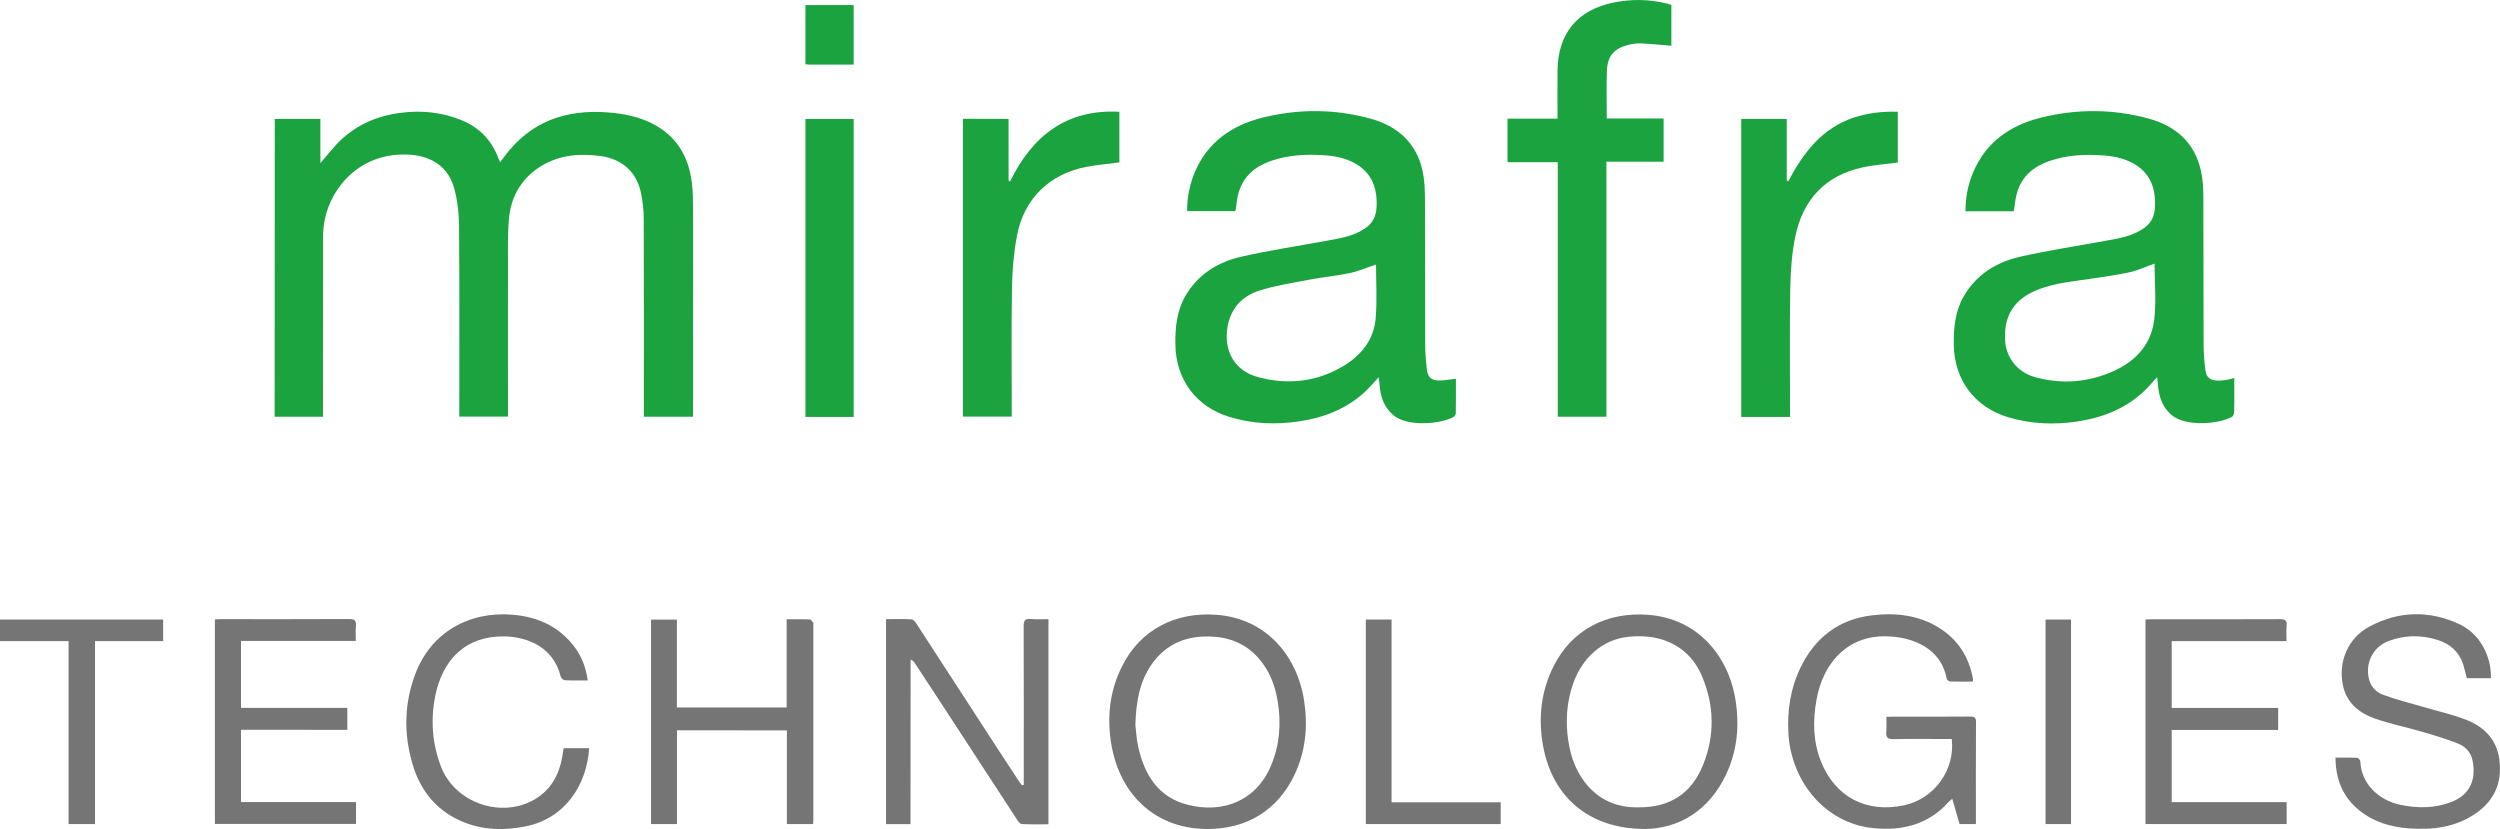 <svg xmlns="http://www.w3.org/2000/svg" xmlns:xlink="http://www.w3.org/1999/xlink" id="Layer_1" x="0px" y="0px" viewBox="0 0 2125.5 704.9" style="enable-background:new 0 0 2125.5 704.9;" xml:space="preserve"><style type="text/css">	.st0{fill:#1BA33F;}	.st1{fill:#757575;}</style><g>	<path class="st0" d="M233.6,101.1c13,0,25.6,0,38.8,0c0,12.2,0,24.2,0,37.6c4.9-5.8,8.8-10.6,13-15.2  c14.9-16.2,33.8-24.9,55.4-27.6c18-2.3,35.4-0.5,52.3,6.6c14.9,6.2,24.8,16.9,30.5,31.7c0.4,1.1,0.9,2.1,1.6,3.7  c1.2-1.6,2.2-2.8,3.1-4.1c22.1-30.3,52.5-41.1,88.9-38.2c12.7,1,25,3.4,36.5,9c21.3,10.5,31.9,28.3,34.6,51.3  c0.9,7.2,0.9,14.6,0.9,21.9c0.1,56.8,0,113.6,0,170.3c0,2,0,3.9,0,6.2c-13.9,0-27.5,0-41.8,0c0-1.8,0-3.7,0-5.6  c0-54.1,0.1-108.2-0.1-162.3c0-7.4-0.8-15-2.3-22.3c-3.8-17.9-15.9-28.8-34.2-31.4c-19.1-2.6-37.6-0.8-53.9,10.6  c-15.1,10.6-22.9,25.7-24.3,43.8c-1,12.4-0.7,25-0.7,37.4c-0.1,41,0,81.9,0,122.9c0,2.2,0,4.3,0,6.8c-13.8,0-27.4,0-41.4,0  c0-2.1,0-4,0-6c0-52.3,0.2-104.6-0.2-156.8c-0.1-10.2-1.3-20.6-3.9-30.5c-4.7-18.2-18.4-27.8-37-29.3  c-41.5-3.2-67.3,26.2-73.2,54.8c-0.9,4.4-1.4,8.9-1.5,13.3c-0.1,49.4-0.1,98.9-0.1,148.4c0,2,0,3.9,0,6.2c-13.8,0-27.2,0-41.1,0  C233.6,270,233.6,185.8,233.6,101.1z"></path>	<path class="st0" d="M1237.8,322c0,9.9,0.1,19.6-0.1,29.4c0,1.1-0.9,2.5-1.9,3.1c-10.7,6-39.5,8.8-51.5-1.8  c-7-6.1-10-13.8-11.1-22.6c-0.3-2.6-0.6-5.2-1-9.4c-4.6,4.9-8.1,9.1-12.1,12.8c-15.9,14.5-35.1,21.8-56,24.8  c-19.8,2.9-39.4,2.1-58.7-3.8c-28.4-8.6-45.7-31.8-46.1-61.6c-0.2-14.3,1.1-28.2,8.3-40.9c10.9-19,28.2-29.5,48.8-34  c23.6-5.3,47.6-8.9,71.4-13.3c11.8-2.1,23.6-3.9,33.7-11.2c5.6-4.1,8.3-9.7,8.8-16.6c1-15.9-3.3-29.4-17.9-37.8  c-8.7-5-18.4-6.7-28.2-7.2c-14.3-0.8-28.5-0.1-42.4,4.5c-18.8,6.2-28.7,17.9-30.6,37.5c-0.2,1.8-0.5,3.6-0.9,5.6c-13.6,0-27,0-41,0  c-0.1-11.6,2.1-22.7,6.6-33.3c10.9-25.4,31.3-39.6,57.2-46.1c30.7-7.7,61.7-7.6,92.2,0.8c22.6,6.2,38.8,20.3,44.1,44.1  c1.7,7.7,2.1,15.8,2.1,23.7c0.2,41,0,81.9,0.2,122.9c0,7.6,0.5,15.3,1.5,22.9c0.8,6.6,4.2,9.2,10.9,9  C1228.3,323.5,1232.6,322.6,1237.8,322z M1169.9,224.9c-7.6,2.5-14.8,5.7-22.4,7.3c-11.4,2.4-23,3.4-34.4,5.6  c-14.2,2.7-28.5,4.9-42.2,9.2c-14.8,4.7-24.7,15.1-27.3,31.3c-3.3,20.3,6.2,37,25.9,42.3c25.3,6.8,49.9,4.2,72.6-9.4  c15.3-9.1,26-22.5,27.5-40.6C1170.9,255.2,1169.9,239.7,1169.9,224.9z"></path>	<path class="st0" d="M1712.1,179.6c-13.9,0-27.1,0-41,0c-0.1-11.7,2.1-22.8,6.6-33.4c10.9-25.4,31.3-39.6,57.2-46.1  c30.7-7.7,61.7-7.6,92.2,0.8c22.6,6.2,38.8,20.3,44.1,44.1c1.7,7.7,2.1,15.8,2.1,23.7c0.2,41,0,81.9,0.2,122.9  c0,7.6,0.5,15.3,1.5,22.9c0.8,6.6,4.2,9,10.9,9.1c2.1,0,4.3-0.2,6.4-0.5c2.1-0.3,4.2-0.9,7.3-1.7c0,4.1,0,7.8,0,11.5  c0,5.8,0.1,11.7-0.1,17.5c-0.1,1.4-0.8,3.4-1.9,4c-10.7,6.1-39.5,8.8-51.5-1.7c-7-6.1-10-13.8-11.1-22.6c-0.3-2.6-0.6-5.2-1-9.4  c-4.6,4.9-8.1,9.1-12.1,12.8c-15.9,14.5-35.1,21.8-56,24.9c-19.8,2.9-39.4,2.1-58.7-3.7c-28.4-8.6-45.7-31.8-46.1-61.6  c-0.2-14.3,1.1-28.2,8.3-40.9c10.9-19,28.2-29.5,48.8-34.1c23.6-5.3,47.6-8.9,71.4-13.3c11.8-2.1,23.6-3.9,33.7-11.2  c5.6-4.1,8.3-9.7,8.8-16.6c1-15.9-3.3-29.4-17.9-37.8c-8.7-5-18.4-6.7-28.2-7.2c-14.3-0.8-28.5-0.1-42.4,4.5  c-18.8,6.2-28.7,17.9-30.6,37.5C1712.7,175.7,1712.4,177.5,1712.1,179.6z M1831.8,224.1c-7.1,2.5-13.6,5.6-20.4,7.2  c-10.7,2.4-21.6,3.8-32.4,5.5c-15.7,2.4-31.7,3.6-46.7,9.6c-19.5,7.8-28.5,21.3-27.6,42.4c0.6,15,10.5,27.6,25,31.7  c20.5,5.8,40.9,5,60.7-2.3c21.7-8,38.1-22.3,41.1-46.2C1833.4,256.3,1831.8,240.1,1831.8,224.1z"></path>	<path class="st0" d="M1324.2,100.9c0-14.3-0.1-27.8,0-41.2c0.4-31,16.7-51,47-57.4c15.3-3.2,30.7-3.1,46,0.7  c1.3,0.3,2.5,0.8,3.8,1.2c0,11.9,0,23.7,0,34.7c-8.7-0.7-17.3-1.6-25.9-2c-3.6-0.2-7.3,0.4-10.8,1.3c-11.9,2.9-17.6,9.4-18.1,21.8  c-0.5,13.4-0.1,26.8-0.1,40.7c16,0,31.9,0,48.3,0c0,12.4,0,24.4,0,36.8c-16.2,0-32.1,0-48.6,0c0,72.4,0,144.4,0,216.8  c-14,0-27.4,0-41.4,0c0-71.9,0-143.9,0-216.4c-14.4,0-28.3,0-42.7,0c0-12.5,0-24.5,0-37C1295.6,100.9,1309.5,100.9,1324.2,100.9z"></path>	<path class="st0" d="M857.5,101.1c0,17.6,0,34.9,0,52.3c0.4,0.3,0.8,0.7,1.2,1c18.9-38.9,47.9-61.7,93-59.4c0,14.4,0,28.8,0,43.1  c-9.3,1.2-18.6,2-27.7,3.7c-31.7,6-53.5,27.1-59.4,58.8c-2.7,14.5-4,29.3-4.2,44c-0.6,34.5-0.2,68.9-0.2,103.4c0,2,0,3.9,0,6.2  c-14,0-27.6,0-41.5,0c0-84.3,0-168.6,0-253.2C831.6,101.1,844.3,101.1,857.5,101.1z"></path>	<path class="st0" d="M1521.9,354.5c-14.3,0-27.8,0-41.5,0c0-84.5,0-168.8,0-253.4c12.8,0,25.4,0,38.7,0c0,17.5,0,34.9,0,52.4  c0.4,0.2,0.8,0.4,1.3,0.6c12.8-24.2,28.6-45.2,55.9-54.2c12-3.9,24.3-5.3,37.2-4.9c0,14.7,0,29.1,0,43.2c-10.3,1.4-20.4,2-30.3,4.2  c-31.6,7-50.3,27.5-56.8,58.5c-3,14.4-4,29.3-4.3,44c-0.6,34.5-0.2,68.9-0.2,103.4C1521.9,350.2,1521.9,352.1,1521.9,354.5z"></path>	<path class="st1" d="M774.1,700.7c-7.5,0-14,0-20.8,0c0-58,0-115.8,0-174.3c7.3,0,14.6-0.3,21.8,0.2c1.7,0.1,3.5,2.7,4.6,4.5  c22.8,35,45.5,70.1,68.3,105.2c6,9.3,12.2,18.6,18.3,27.9c0.8,1.2,1.7,2.2,2.6,3.4c0.5-0.1,1-0.2,1.5-0.3c0-1.8,0-3.7,0-5.5  c0-43.1,0.1-86.3-0.1-129.4c0-4.7,1.1-6.6,6-6.1c4.9,0.4,9.9,0.1,15.1,0.1c0,58.3,0,116,0,174.4c-7.7,0-15.3,0.2-22.8-0.2  c-1.4-0.1-3-2.3-4-3.9c-21.6-33-43.1-66.1-64.7-99.2c-7.4-11.4-14.9-22.8-22.4-34.1c-0.7-1-1.5-1.9-3.3-2.6  C774.1,607.3,774.1,653.8,774.1,700.7z"></path>	<path class="st1" d="M1679.8,700.6c-4.5,0-9,0-13.8,0c-2-6.9-4-13.8-6.2-21.5c-1.5,1.3-2.6,2.2-3.5,3.2  c-17.1,18.8-39,24.2-63.4,21.8c-41.6-4.1-70.1-40.1-72.4-80.6c-1.1-19.6,1.8-38.5,10.4-56.1c12.2-25.2,32.2-40.7,60.3-44.2  c20.2-2.5,39.9-0.4,57.6,10.7c15.9,10,25.2,24.7,28.6,43c0.1,0.6,0,1.3-0.1,2.6c-6.5,0-12.9,0.1-19.4-0.1c-1,0-2.7-1.5-2.9-2.6  c-5.4-28.9-34.9-37-57.2-35.7c-28.6,1.8-47.8,23.4-53.3,53.2c-3.3,17.9-3.2,35.7,3.6,52.9c12,30.4,38.8,44.4,71,37.4  c25.5-5.6,43.3-30.1,40.3-56.3c-1.7,0-3.4,0-5.2,0c-14.8,0-29.6-0.2-44.5,0.1c-5,0.1-6.4-1.6-6-6.2c0.4-4.1,0.1-8.2,0.1-12.7  c2.1-0.1,3.7-0.2,5.3-0.2c22,0,44,0.1,65.9-0.1c3.5,0,5,0.6,5,4.6c-0.2,27.8-0.1,55.6-0.1,83.4  C1680.1,698.3,1679.9,699.3,1679.8,700.6z"></path>	<path class="st0" d="M725.8,354.5c-13.8,0-27.3,0-41,0c0-84.4,0-168.7,0-253.3c13.6,0,27.1,0,41,0  C725.8,185.4,725.8,269.7,725.8,354.5z"></path>	<path class="st1" d="M1026.4,704.8c-43.6-0.1-73.9-28.5-81.4-71.2c-4.1-23.2-1.7-45.8,8.9-67c15.7-31.5,45.6-46.5,80.4-43.9  c41.8,3.1,68.6,34.4,74.5,73.3c3.3,21.7,1.2,42.8-8.2,62.7C1086.3,688.9,1060,704.9,1026.4,704.8z M965.3,616.4  c0.5,4.2,0.9,11.7,2.5,19c5.4,23.5,16.9,42.4,41.9,48.8c29.8,7.6,58.1-3,70.9-33.2c7.4-17.6,8.8-36,5.7-54.7  c-1.9-11.6-5.6-22.5-12.6-32.1c-10.4-14.4-24.6-21.8-42.2-22.9c-21.9-1.4-40.2,5.6-52.9,24.3C969,579.8,965.9,596.1,965.3,616.4z"></path>	<path class="st1" d="M1399,704.8c-48.8,0.1-79.4-27.9-87.1-70.8c-4.2-23.4-1.8-46.1,8.9-67.5c15.7-31.4,45.6-46.4,80.4-43.8  c41.5,3.1,68.3,34.1,74.4,72.9c3.4,21.7,1.3,42.8-8,62.7C1452.9,689.4,1427.6,704.2,1399,704.8z M1393.1,686.4  c26.6,0.1,44.9-11.5,54.8-36c10.1-25,9.7-50.4-0.8-75.3c-6-14.3-16.2-24.8-30.9-30.3c-9.8-3.7-20.1-4.4-30.7-3.5  c-23.9,2.1-40.7,18.9-48.1,40.1c-5.4,15.6-6.5,31.7-4.1,48c2.2,15,7.4,28.8,17.8,40C1362.4,681.5,1376.7,686.7,1393.1,686.4z"></path>	<path class="st1" d="M2117.8,576.6c-7.1,0-13.8,0-20.5,0c-1.1-4.1-1.9-7.9-3.1-11.7c-3.5-10.8-11.2-17.5-21.7-20.8  c-14-4.4-28.2-4.3-42,1c-13.3,5.1-20,19.2-16.2,33c1.8,6.3,6.3,10.6,11.8,12.6c11.2,4.1,22.7,7,34.1,10.3  c12.2,3.6,24.8,6.4,36.6,11c15.7,6.1,26.3,17.3,28.3,34.8c2.1,18.4-4.2,33.4-19.4,44.2c-17.6,12.5-37.7,14.9-58.5,13.2  c-15.1-1.2-29.4-5.5-41.4-15.3c-14-11.3-20-26.3-20.2-44.8c6.4,0,12.6-0.1,18.6,0.2c0.9,0,2.5,2.1,2.6,3.2  c0.6,18.5,15.3,32.9,34.2,36.8c14.7,3,29.1,3,43.2-2.5c16.8-6.5,21.2-20.3,17.8-35.9c-1.4-6.4-6.1-11.2-11.7-13.5  c-10.4-4.2-21.2-7.4-32-10.5c-13-3.8-26.4-6.5-39.2-11c-13.4-4.7-24-13.3-27.1-28c-4.3-20,4.1-40.5,22.7-50.3  c24.9-13.2,50.3-13.7,75.7-2.2C2107.7,538.2,2118.2,556.9,2117.8,576.6z"></path>	<path class="st1" d="M575.6,620.9c0,26.7,0,53.1,0,79.7c-7.6,0-14.7,0-22.1,0c0-58,0-115.7,0-173.8c7.1,0,14.4,0,22,0  c0,24.8,0,49.5,0,74.7c31.2,0,61.9,0,93.3,0c0-24.9,0-49.8,0-75c7,0,13.3-0.1,19.6,0.1c1.1,0,2.1,1.7,3,2.8c0.3,0.4,0.1,1.3,0.1,2  c0,55.3,0,110.6,0,165.9c0,1-0.1,2-0.2,3.3c-7.3,0-14.5,0-22.3,0c0-26.6,0-53,0-79.6C637.6,620.9,606.9,620.9,575.6,620.9z"></path>	<path class="st1" d="M204.9,620.5c0,20.9,0,40.9,0,61.4c32.6,0,65,0,97.8,0c0,6.4,0,12.3,0,18.6c-39.8,0-79.7,0-120,0  c0-57.8,0-115.6,0-173.9c1.6-0.1,3.2-0.2,4.8-0.2c36.5,0,73,0.1,109.4-0.1c4.7,0,6.1,1.4,5.7,5.9c-0.4,4-0.1,8-0.1,12.7  c-32.6,0-64.9,0-97.6,0c0,19.3,0,37.8,0,56.9c30.2,0,60.1,0,90.4,0c0,6.4,0,12.2,0,18.7C265.4,620.5,235.4,620.5,204.9,620.5z"></path>	<path class="st1" d="M1846.4,601.9c15.3,0,30.2,0,45.2,0c15,0,29.9,0,45.3,0c0,6.3,0,12.2,0,18.7c-30.1,0-60.1,0-90.5,0  c0,20.7,0,40.8,0,61.4c32.5,0,64.9,0,97.7,0c0,6.4,0,12.3,0,18.6c-39.9,0-79.8,0-120,0c0-57.9,0-115.7,0-173.9  c1.7-0.1,3.3-0.2,4.9-0.2c36.5,0,73,0.1,109.4-0.1c4.3,0,6.1,0.9,5.7,5.5c-0.4,4.1-0.1,8.3-0.1,13.2c-32.6,0-65,0-97.6,0  C1846.4,564.3,1846.4,582.8,1846.4,601.9z"></path>	<path class="st1" d="M499.7,578.5c-6.8,0-13.2,0.2-19.7-0.2c-1.2-0.1-3.1-2-3.4-3.4c-6.5-26.3-31.2-35.1-53.6-33.7  c-30.6,1.9-47,22.8-52.7,49.3c-4.4,20.9-3,41.6,4.8,61.7c12.1,30.9,52.3,44.3,80.5,26.8c13.1-8.1,19.8-20.6,22.4-35.4  c0.4-2.4,0.8-4.8,1.2-7.5c7.4,0,14.5,0,21.7,0c-1.9,31-20.4,59.8-54.1,66.5c-20.7,4.1-41,3-60.1-7.1c-19-10.1-30.4-26.4-36.2-46.7  c-7.3-25.3-6.8-50.5,2.4-75.3c13.3-35.9,46-53.9,82.5-50.9c19.8,1.6,37.1,8.5,50.3,24C493.6,555.7,498,566.2,499.7,578.5z"></path>	<path class="st1" d="M58.3,545.1c-19.8,0-38.9,0-58.3,0c0-6.4,0-12.3,0-18.4c46.2,0,92.3,0,138.7,0c0,6,0,11.9,0,18.4  c-19.3,0-38.3,0-57.9,0c0,52.1,0,103.7,0,155.5c-7.6,0-14.7,0-22.5,0C58.3,648.9,58.3,597.3,58.3,545.1z"></path>	<path class="st1" d="M1183.1,682.1c31.4,0,62,0,92.8,0c0,6.4,0,12.3,0,18.5c-38.2,0-76.2,0-114.7,0c0-58,0-115.8,0-173.9  c7.2,0,14.3,0,21.9,0C1183.1,578.3,1183.1,629.8,1183.1,682.1z"></path>	<path class="st1" d="M1760.8,700.6c-7.1,0-14.2,0-21.7,0c0-57.9,0-115.8,0-173.9c7.2,0,14.3,0,21.7,0  C1760.8,584.6,1760.8,642.4,1760.8,700.6z"></path>	<path class="st0" d="M725.8,54.9c-12.9,0-25.3,0-37.8,0c-1,0-1.9-0.1-3.2-0.2c0-16.8,0-33.4,0-50.4c13.4,0,27,0,41,0  C725.8,20.9,725.8,37.6,725.8,54.9z"></path></g></svg>